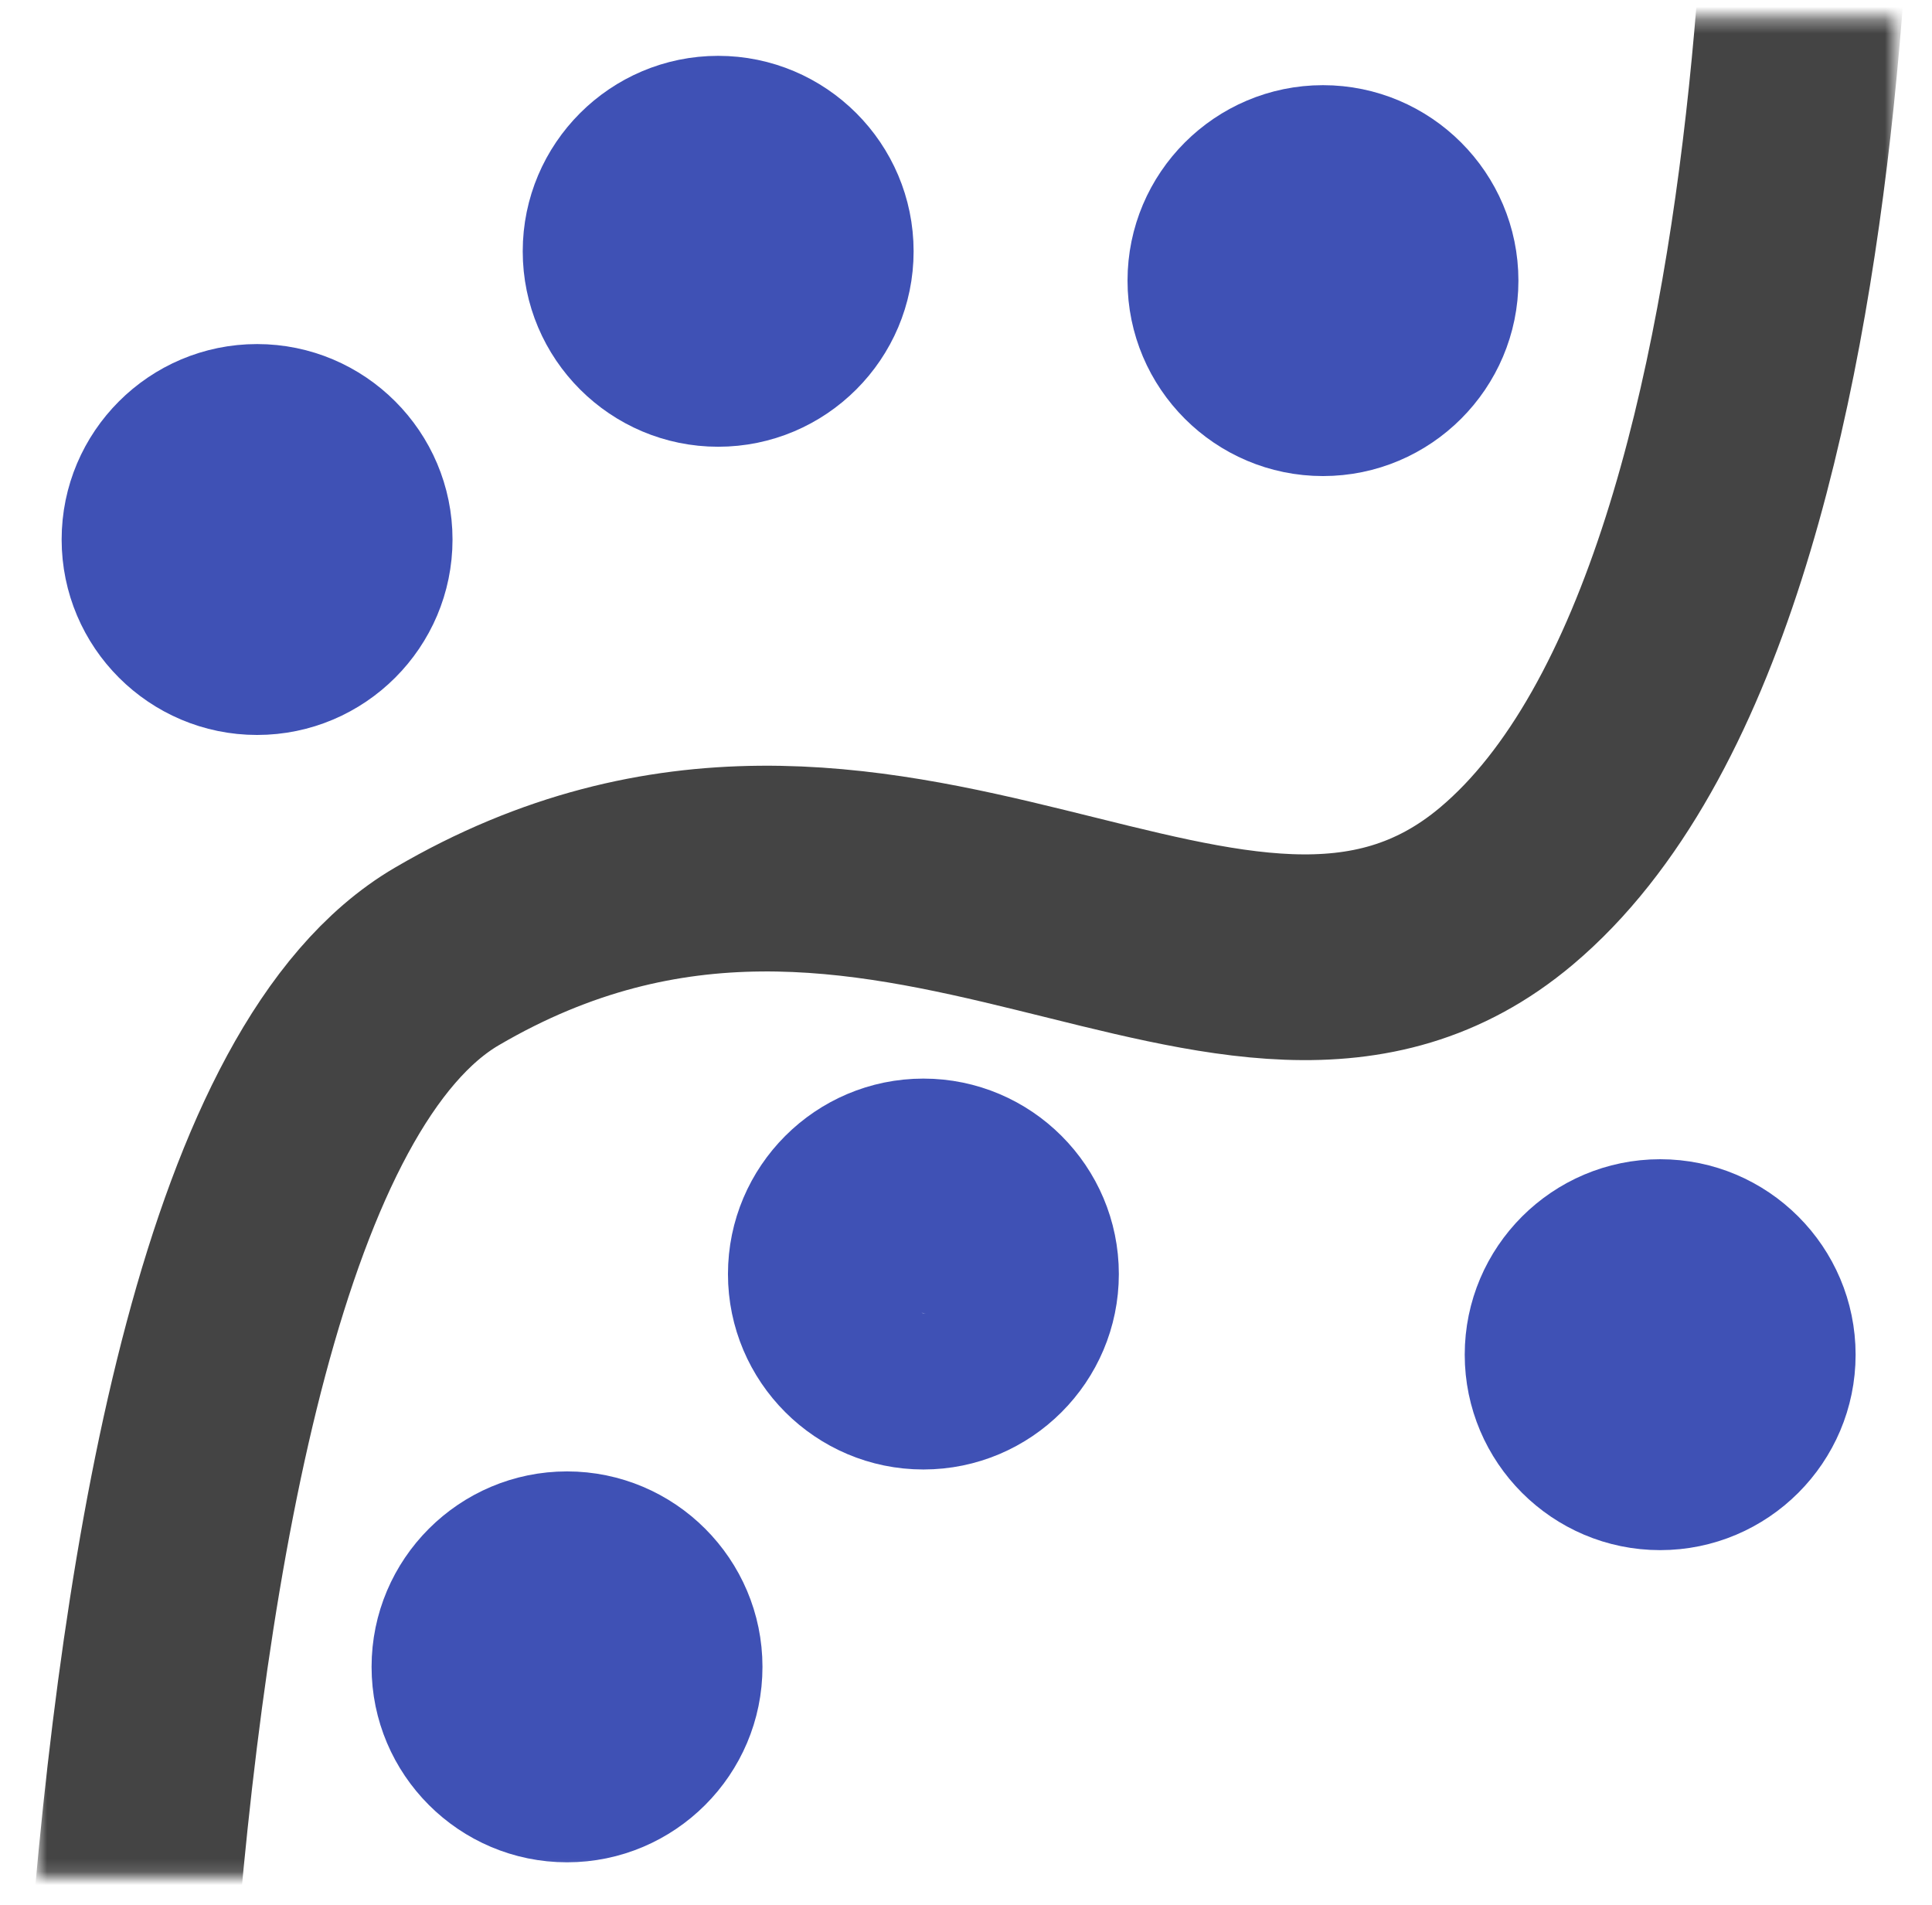 <svg xmlns="http://www.w3.org/2000/svg" width="144" height="142" viewBox="0 0 144 142" fill="none"><mask id="mask0_84_11992" style="mask-type:luminance" maskUnits="userSpaceOnUse" x="2" y="1" width="140" height="139"><path d="M141.229 1.353H2.783C2.743 1.353 2.711 1.385 2.711 1.425V139.766C2.711 139.806 2.743 139.838 2.783 139.838H141.229C141.269 139.838 141.301 139.806 141.301 139.766V1.425C141.301 1.385 141.269 1.353 141.229 1.353Z" fill="white"></path></mask><g mask="url(#mask0_84_11992)"><path d="M8.53 211.299C8.53 211.299 3.453 88.766 33.303 71.287C66.159 52.048 92.086 83.028 112.276 66.046C138.736 43.791 134.907 -34.951 134.907 -34.951" stroke="#444444" stroke-width="15.334"></path><path d="M42.263 137.013C35.218 137.013 29.484 131.279 29.484 124.234C29.484 117.189 35.218 111.456 42.263 111.456C49.307 111.456 55.041 117.189 55.041 124.234C55.041 131.279 49.307 137.013 42.263 137.013ZM42.263 119.526C39.664 119.526 50.464 129.354 37.554 124.234C35.139 123.276 39.664 128.943 42.263 128.943C44.861 128.943 46.971 126.833 46.971 124.234C46.971 121.636 44.861 119.526 42.263 119.526Z" fill="#3F51B5" stroke="#3F51B5" stroke-width="3.578"></path><path d="M98.606 33.693C91.562 33.693 85.828 27.96 85.828 20.915C85.828 13.87 91.562 8.137 98.606 8.137C105.651 8.137 111.385 13.87 111.385 20.915C111.385 27.96 105.651 33.693 98.606 33.693ZM98.606 16.206C96.008 16.206 106.261 25.967 93.898 20.915C91.493 19.932 96.008 25.624 98.606 25.624C101.205 25.624 103.315 23.513 103.315 20.915C103.315 18.317 101.205 16.206 98.606 16.206Z" fill="#3F51B5" stroke="#3F51B5" stroke-width="3.578"></path><path d="M19.161 52.989C12.116 52.989 6.383 47.256 6.383 40.211C6.383 33.166 12.116 27.433 19.161 27.433C26.206 27.433 31.939 33.166 31.939 40.211C31.939 47.256 26.206 52.989 19.161 52.989ZM19.161 35.502C16.563 35.502 26.747 44.785 14.453 40.211C12.017 39.305 16.563 44.92 19.161 44.92C21.759 44.92 23.87 42.809 23.87 40.211C23.87 37.613 21.759 35.502 19.161 35.502Z" fill="#3F51B5" stroke="#3F51B5" stroke-width="3.578"></path><path d="M123.739 113.746C116.695 113.746 110.961 108.013 110.961 100.968C110.961 93.923 116.695 88.189 123.739 88.189C130.784 88.189 136.517 93.923 136.517 100.968C136.517 108.013 130.784 113.746 123.739 113.746ZM123.739 96.259C121.141 96.259 131.325 105.849 119.031 100.968C116.616 100.009 121.141 105.676 123.739 105.676C126.338 105.676 128.448 103.566 128.448 100.968C128.448 98.369 126.338 96.259 123.739 96.259Z" fill="#3F51B5" stroke="#3F51B5" stroke-width="3.578"></path><path d="M68.825 107.735C61.781 107.735 56.047 102.002 56.047 94.957C56.047 87.912 61.781 82.179 68.825 82.179C75.87 82.179 81.603 87.912 81.603 94.957C81.603 102.002 75.87 107.735 68.825 107.735ZM68.825 90.248C66.227 90.248 77.436 99.189 64.117 94.957C61.64 94.17 66.227 99.666 68.825 99.666C71.424 99.666 73.534 97.555 73.534 94.957C73.534 92.359 71.424 90.248 68.825 90.248Z" fill="#3F51B5" stroke="#3F51B5" stroke-width="3.578"></path><path d="M53.528 31.508C46.484 31.508 40.75 25.774 40.75 18.73C40.75 11.685 46.484 5.951 53.528 5.951C60.573 5.951 66.306 11.685 66.306 18.73C66.306 25.774 60.573 31.508 53.528 31.508ZM53.528 14.021C52.385 15.034 60.244 24.085 48.82 18.73C46.467 17.627 50.93 23.438 53.528 23.438C56.127 23.438 58.237 21.328 58.237 18.73C58.237 16.131 55.473 12.297 53.528 14.021Z" fill="#3F51B5" stroke="#3F51B5" stroke-width="3.578"></path></g></svg>